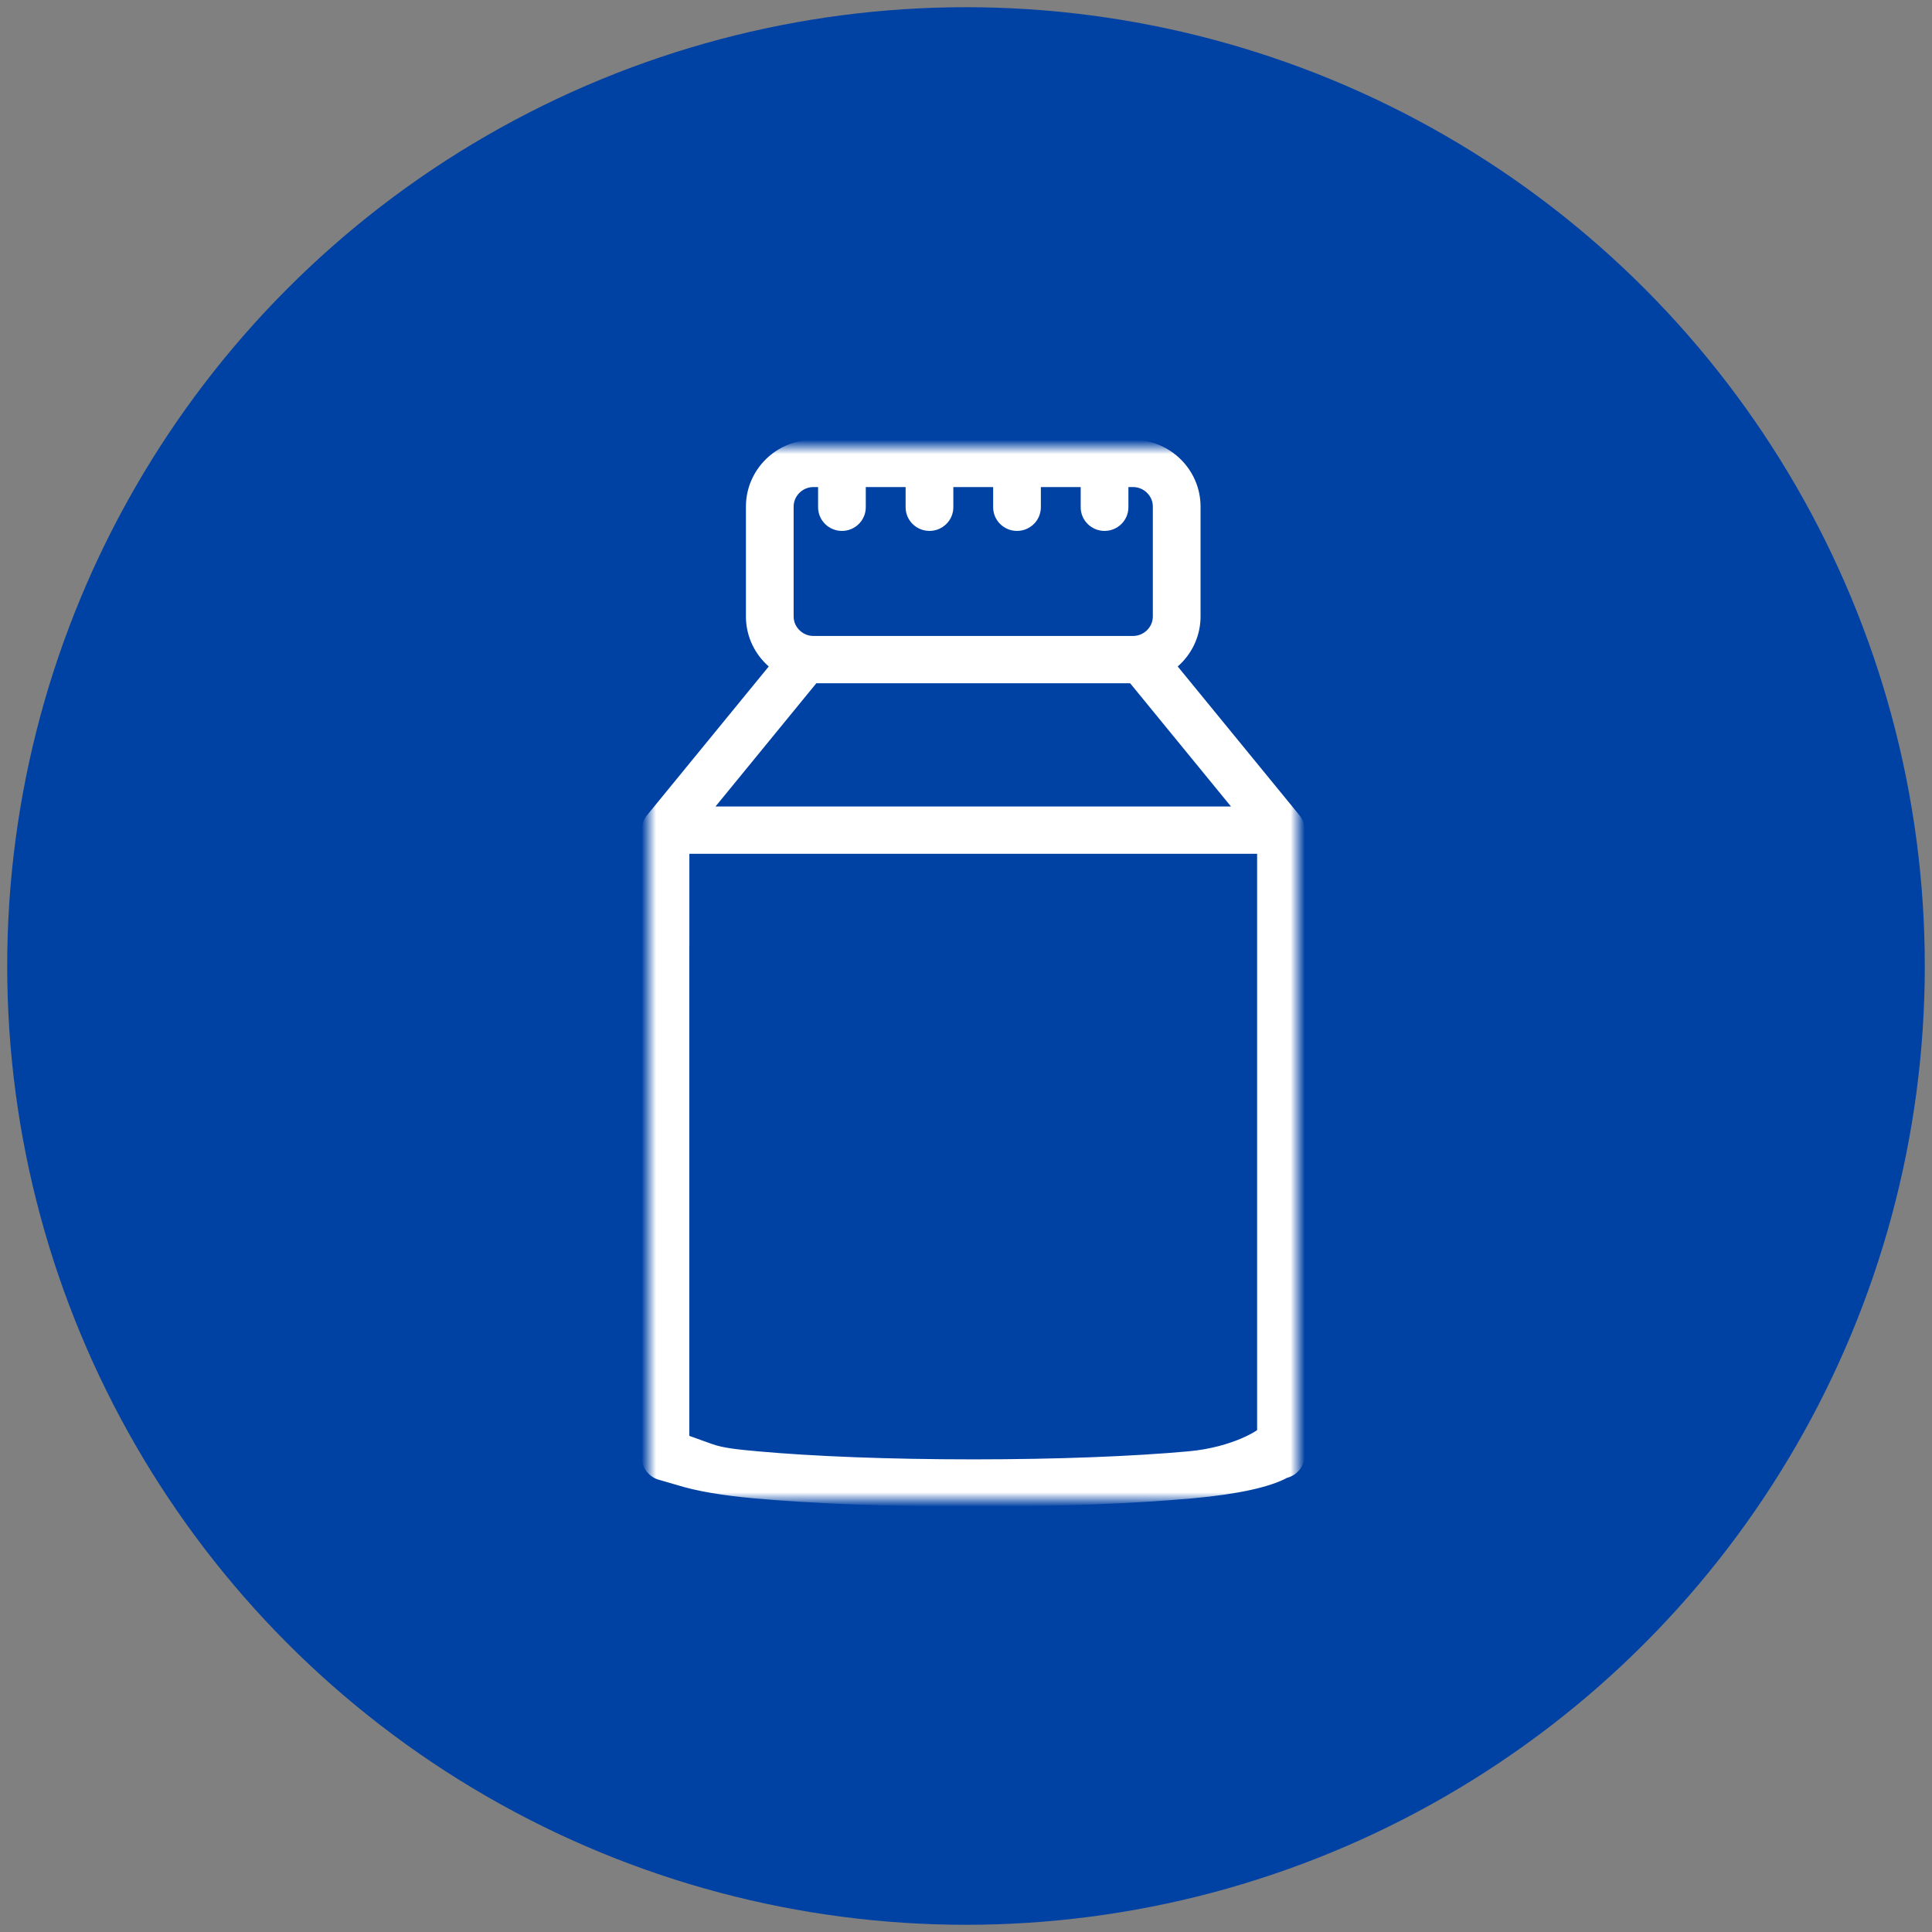 <?xml version="1.0" encoding="UTF-8"?>
<svg width="134px" height="134px" viewBox="0 0 134 134" version="1.1" xmlns="http://www.w3.org/2000/svg" xmlns:xlink="http://www.w3.org/1999/xlink">
    <rect x="0" y="0" width="134" height="134" fill="#808080" stroke="none"/>
    <title>Icona-integratori</title>
    <defs>
        <polygon id="path-1" points="0 0 45 0 45 73 0 73"></polygon>
    </defs>
    <g id="Website" stroke="none" stroke-width="1" fill="none" fill-rule="evenodd">
        <g id="Icon-Set---HOVER" transform="translate(-475, -305)">
            <g id="Icona-integratori" transform="translate(477, 307)">
                <circle id="Oval" stroke="#0041A4" stroke-width="3" fill="#0041A4" cx="65" cy="65" r="65"></circle>
                <g id="Group-3" transform="translate(43, 29)">
                    <mask id="mask-2" fill="white">
                        <use xlink:href="#path-1"></use>
                    </mask>
                    <g id="Clip-2"></g>
                    <path d="M42.691,66.461 L42.691,68.4 C42.691,68.554 40.703,69.865 37.49,70.158 C33.688,70.504 28.392,70.719 22.502,70.719 C16.612,70.719 11.316,70.504 7.514,70.158 C6.166,70.035 5.035,69.931 4.174,69.61 L2.309,68.941 L2.309,66.606 L2.309,34.595 L2.313,34.606 L2.313,27.717 L42.691,27.717 L42.691,66.461 Z M11.382,15.89 L11.419,15.89 L33.585,15.89 L33.622,15.89 L41.432,25.436 L3.572,25.436 L11.382,15.89 Z M9.545,4.134 C9.545,3.625 9.756,3.163 10.097,2.826 C10.437,2.49 10.905,2.281 11.419,2.281 L12.241,2.281 L12.241,4.182 C12.241,4.812 12.758,5.323 13.395,5.323 C14.033,5.323 14.549,4.812 14.549,4.182 L14.549,2.281 L18.312,2.281 L18.312,4.182 C18.312,4.812 18.829,5.323 19.467,5.323 C20.104,5.323 20.621,4.812 20.621,4.182 L20.621,2.281 L24.383,2.281 L24.383,4.182 C24.383,4.812 24.9,5.323 25.538,5.323 C26.175,5.323 26.692,4.812 26.692,4.182 L26.692,2.281 L30.455,2.281 L30.455,4.182 C30.455,4.812 30.972,5.323 31.609,5.323 C32.247,5.323 32.764,4.812 32.764,4.182 L32.764,2.281 L33.585,2.281 C34.099,2.281 34.567,2.49 34.908,2.826 C35.248,3.163 35.459,3.625 35.459,4.134 L35.459,11.757 C35.459,12.265 35.248,12.728 34.908,13.064 C34.567,13.4 34.099,13.609 33.585,13.609 L11.419,13.609 C10.905,13.609 10.437,13.4 10.097,13.064 C9.756,12.728 9.545,12.265 9.545,11.757 L9.545,4.134 Z M44.996,26.492 C44.995,26.485 44.995,26.478 44.995,26.472 C44.988,26.406 44.976,26.34 44.958,26.276 C44.956,26.269 44.954,26.261 44.952,26.254 C44.933,26.19 44.907,26.127 44.876,26.066 C44.873,26.059 44.871,26.053 44.867,26.047 C44.834,25.984 44.794,25.924 44.748,25.867 C44.746,25.864 44.745,25.862 44.743,25.86 L44.741,25.862 L44.702,25.814 L35.972,15.144 C36.175,15.004 36.366,14.849 36.54,14.677 C37.298,13.928 37.768,12.895 37.768,11.757 L37.768,4.134 C37.768,2.996 37.298,1.962 36.54,1.213 C35.782,0.465 34.736,0 33.585,0 L31.609,0 L25.538,0 L19.467,0 L13.395,0 L11.419,0 C10.268,0 9.222,0.465 8.464,1.213 C7.707,1.962 7.236,2.996 7.236,4.134 L7.236,11.757 C7.236,12.895 7.706,13.928 8.464,14.677 C8.638,14.849 8.829,15.004 9.032,15.144 L0.314,25.799 C0.311,25.803 0.309,25.807 0.305,25.811 C0.263,25.856 0.224,25.905 0.19,25.958 C0.186,25.964 0.182,25.97 0.178,25.977 C0.144,26.03 0.115,26.087 0.09,26.146 C0.088,26.152 0.086,26.158 0.084,26.163 C0.06,26.225 0.04,26.288 0.027,26.354 C0.026,26.357 0.026,26.362 0.025,26.365 C0.012,26.434 0.004,26.505 0.004,26.577 L0.004,33.801 L0,33.454 L0,70.059 C0,70.606 0.39,71.063 0.911,71.174 L2.186,71.545 C3.436,71.932 5.18,72.227 7.306,72.421 C11.229,72.779 16.605,73 22.502,73 C28.4,73 33.775,72.779 37.698,72.421 C40.689,72.149 42.923,71.675 44.089,71.029 C44.61,70.919 45,70.461 45,69.914 L45,26.577 C45,26.548 44.998,26.52 44.996,26.492 L44.996,26.492 Z" id="Fill-1" stroke="#FFFFFF" fill="#FFFFFF" mask="url(#mask-2)"></path>
                </g>
            </g>
        </g>
    </g>
</svg>